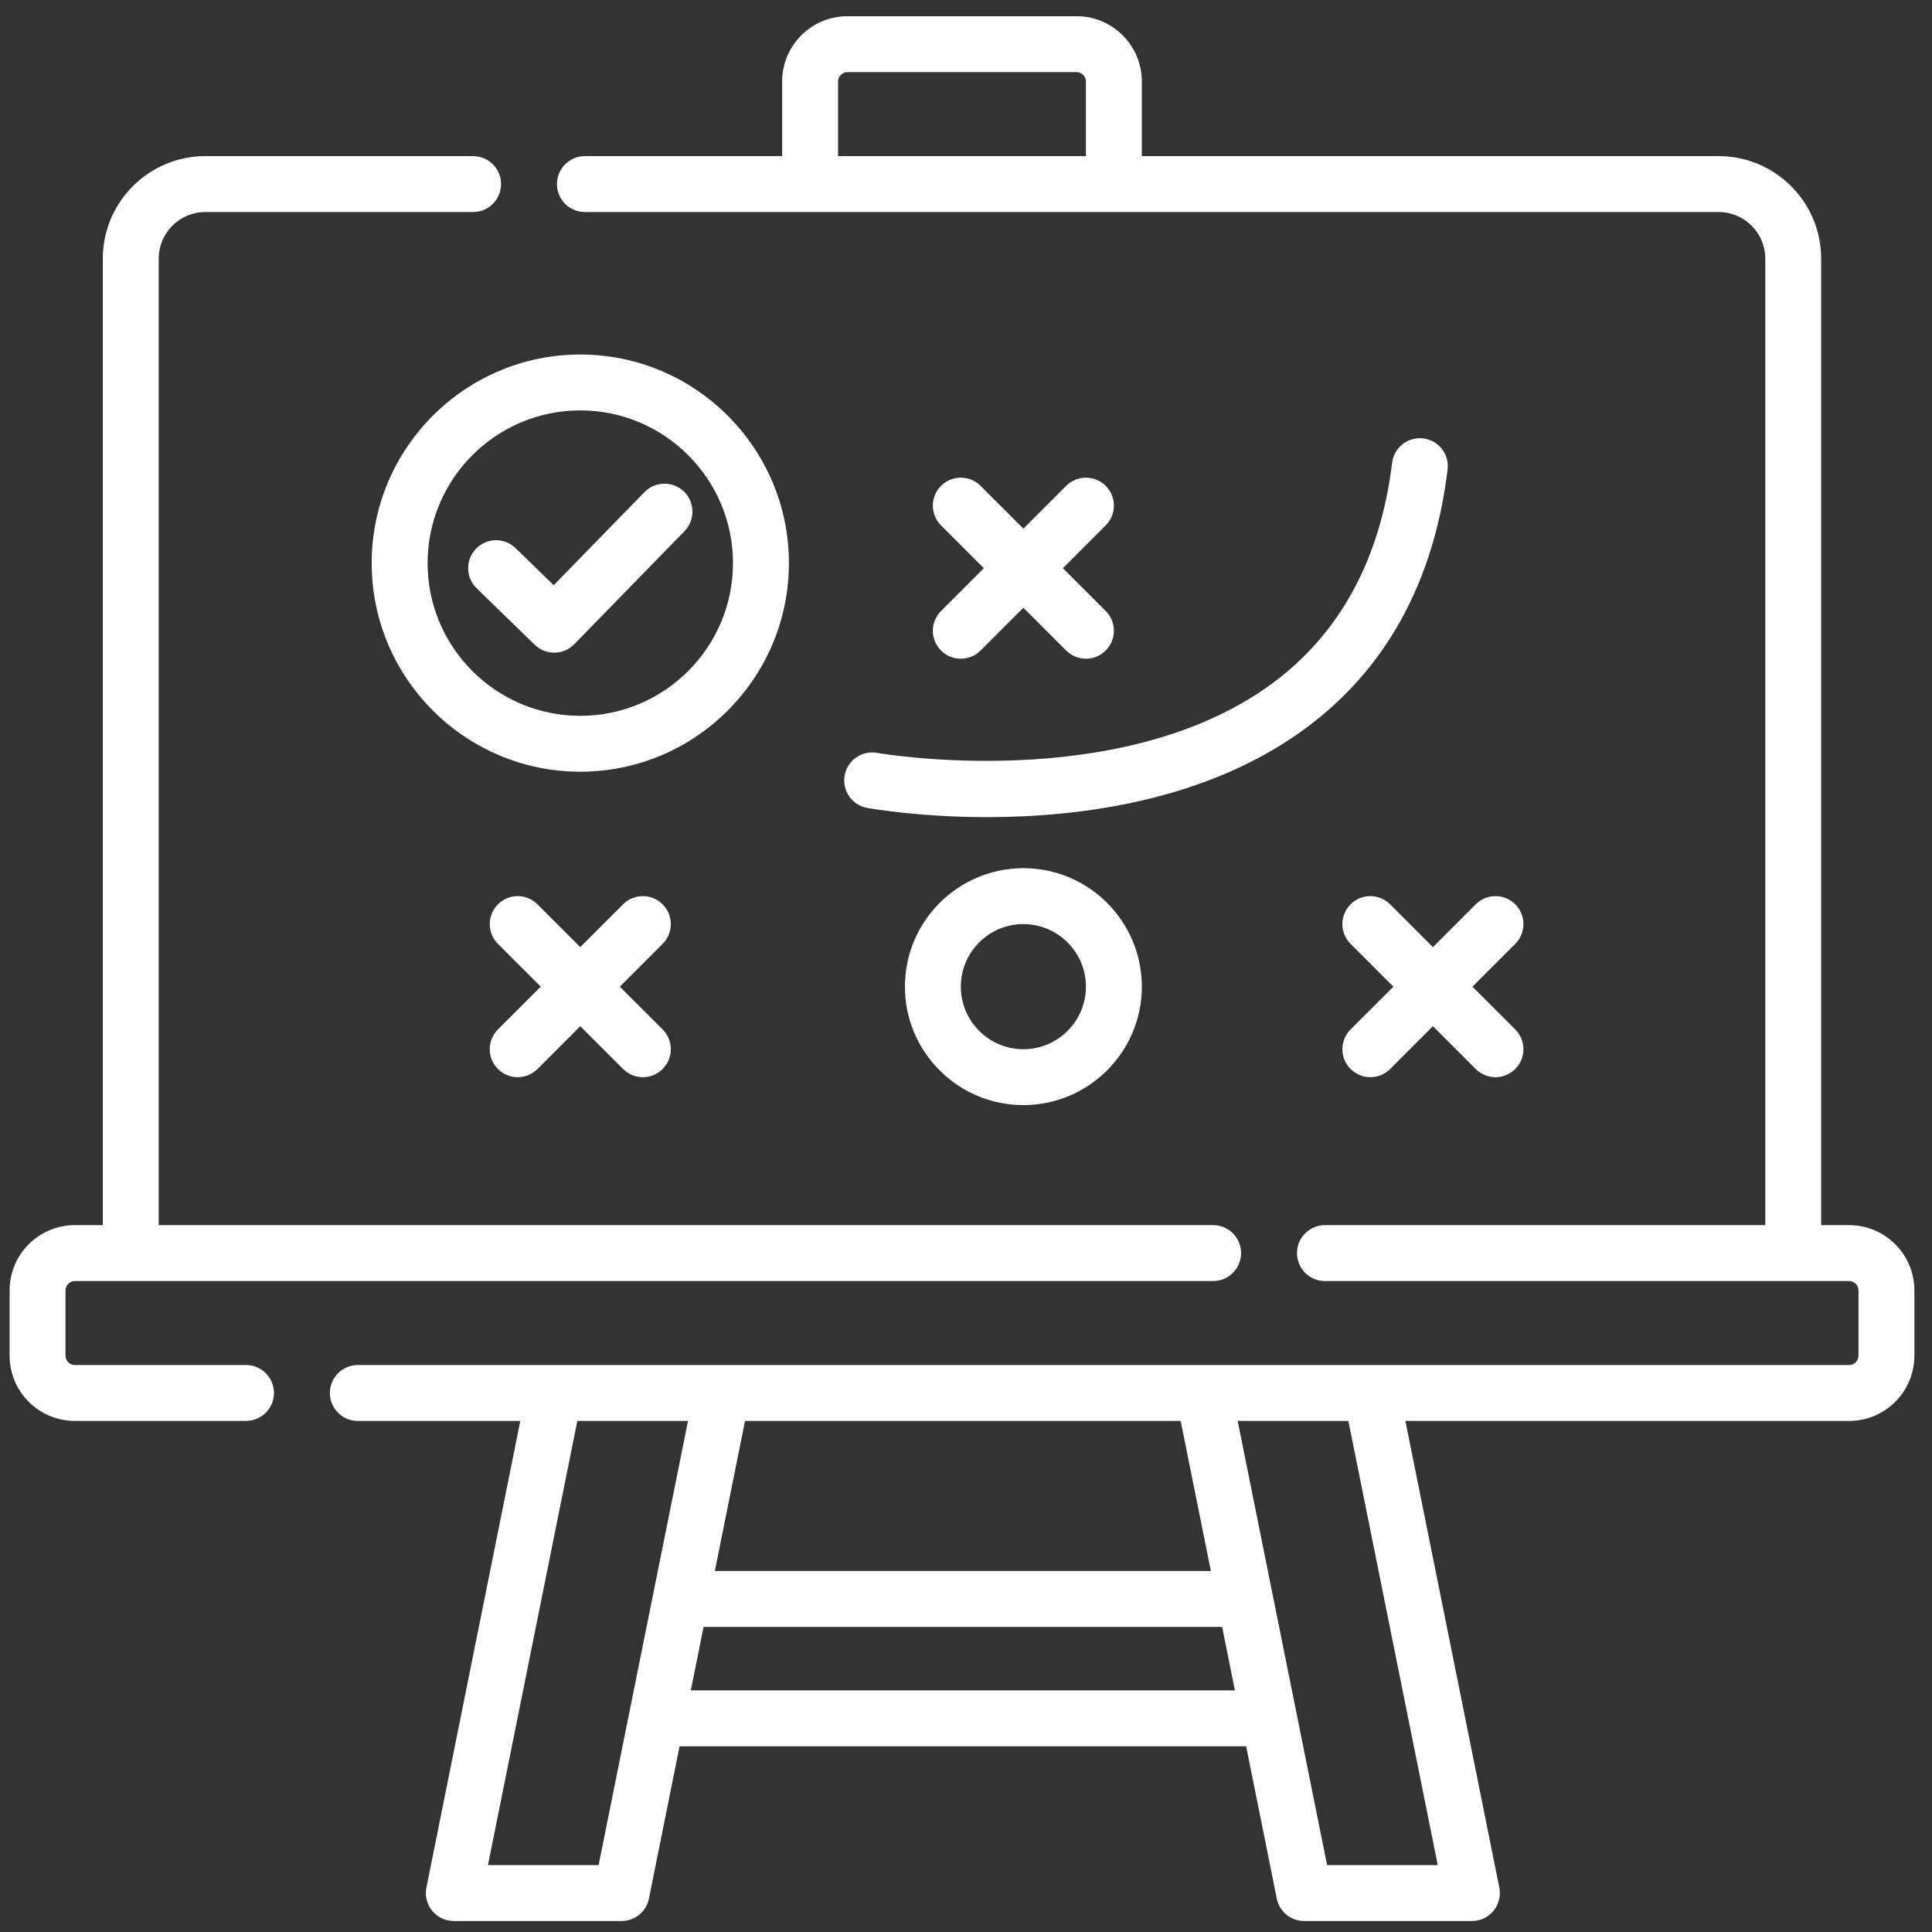 <?xml version="1.0" encoding="UTF-8"?>
<svg xmlns="http://www.w3.org/2000/svg" width="71" height="71" viewBox="0 0 71 71" fill="none">
  <rect x="0" y="0" width="71" height="71" fill="#333333" stroke="none"/>
  <path d="M67.955 45.023H66.927V9.504C66.927 7.427 65.237 5.737 63.16 5.737H41.962V2.994C41.962 1.672 40.887 0.596 39.565 0.596H31.14C29.819 0.596 28.743 1.672 28.743 2.994V5.737H21.495C20.928 5.737 20.468 6.197 20.468 6.765C20.468 7.332 20.928 7.792 21.495 7.792H63.16C64.104 7.792 64.873 8.56 64.873 9.505V45.023H48.691C48.124 45.023 47.664 45.483 47.664 46.05C47.664 46.618 48.124 47.078 48.691 47.078H67.955C68.144 47.078 68.298 47.231 68.298 47.42V49.822C68.298 50.01 68.144 50.164 67.955 50.164H13.15C12.583 50.164 12.123 50.624 12.123 51.191C12.123 51.759 12.583 52.219 13.15 52.219H19.121L15.67 69.367C15.609 69.668 15.687 69.982 15.882 70.22C16.077 70.459 16.369 70.597 16.677 70.597H22.84C23.33 70.597 23.751 70.252 23.848 69.772L24.974 64.176H45.795L46.921 69.772C47.018 70.252 47.439 70.597 47.929 70.597H54.092C54.4 70.597 54.692 70.459 54.887 70.22C55.082 69.982 55.16 69.669 55.099 69.367L51.648 52.219H67.955C69.277 52.219 70.353 51.143 70.353 49.822V47.42C70.353 46.098 69.277 45.023 67.955 45.023ZM30.798 2.994C30.798 2.805 30.951 2.651 31.14 2.651H39.565C39.754 2.651 39.907 2.805 39.907 2.994V5.737H30.798V2.994ZM43.389 52.218L44.499 57.733H26.27L27.38 52.218H43.389ZM21.999 68.542H17.932L21.217 52.219H25.284L21.999 68.542ZM25.387 62.121L25.857 59.788H44.912L45.382 62.121H25.387ZM52.837 68.542H48.77L45.484 52.219H49.552L52.837 68.542Z" fill="white"></path>
  <path d="M9.041 50.164H2.75C2.561 50.164 2.407 50.01 2.407 49.821V47.42C2.407 47.231 2.561 47.078 2.75 47.078H44.582C45.149 47.078 45.609 46.618 45.609 46.05C45.609 45.483 45.149 45.023 44.582 45.023H5.833V9.504C5.833 8.56 6.601 7.792 7.545 7.792H17.386C17.953 7.792 18.413 7.332 18.413 6.764C18.413 6.197 17.953 5.737 17.386 5.737H7.545C5.468 5.737 3.778 7.427 3.778 9.504V45.023H2.75C1.428 45.023 0.353 46.098 0.353 47.42V49.821C0.353 51.143 1.428 52.218 2.75 52.218H9.041C9.608 52.218 10.068 51.758 10.068 51.191C10.068 50.623 9.608 50.164 9.041 50.164Z" fill="white"></path>
  <path d="M25.137 18.067C24.731 17.671 24.08 17.679 23.684 18.085L20.348 21.506L18.947 20.144C18.54 19.748 17.89 19.757 17.495 20.164C17.099 20.571 17.108 21.221 17.515 21.617L19.651 23.695C19.851 23.889 20.109 23.985 20.367 23.985C20.635 23.985 20.902 23.882 21.103 23.675L25.155 19.52C25.551 19.114 25.543 18.463 25.137 18.067Z" fill="white"></path>
  <path d="M28.992 20.694C28.992 16.467 25.552 13.028 21.325 13.028C17.098 13.028 13.659 16.467 13.659 20.694C13.659 24.921 17.098 28.36 21.325 28.36C25.553 28.36 28.992 24.921 28.992 20.694ZM21.325 26.306C18.231 26.306 15.714 23.788 15.714 20.694C15.714 17.6 18.231 15.082 21.325 15.082C24.419 15.082 26.937 17.6 26.937 20.694C26.937 23.788 24.419 26.306 21.325 26.306Z" fill="white"></path>
  <path d="M24.351 33.233C23.95 32.832 23.299 32.832 22.898 33.233L21.325 34.806L19.752 33.233C19.351 32.832 18.701 32.832 18.299 33.233C17.898 33.634 17.898 34.285 18.299 34.686L19.872 36.259L18.299 37.831C17.898 38.233 17.898 38.883 18.299 39.285C18.5 39.485 18.763 39.586 19.026 39.586C19.289 39.586 19.552 39.485 19.752 39.285L21.325 37.712L22.898 39.285C23.099 39.485 23.362 39.586 23.625 39.586C23.887 39.586 24.15 39.485 24.351 39.285C24.752 38.883 24.752 38.233 24.351 37.831L22.778 36.259L24.351 34.686C24.752 34.285 24.752 33.634 24.351 33.233Z" fill="white"></path>
  <path d="M55.685 33.233C55.283 32.832 54.633 32.832 54.232 33.233L52.659 34.806L51.086 33.233C50.685 32.832 50.034 32.832 49.633 33.233C49.232 33.634 49.232 34.285 49.633 34.686L51.206 36.259L49.633 37.831C49.232 38.233 49.232 38.883 49.633 39.285C49.834 39.485 50.097 39.586 50.359 39.586C50.622 39.586 50.885 39.485 51.086 39.285L52.659 37.712L54.232 39.285C54.432 39.485 54.695 39.586 54.958 39.586C55.221 39.586 55.484 39.485 55.685 39.285C56.086 38.883 56.086 38.233 55.685 37.831L54.112 36.259L55.685 34.686C56.086 34.285 56.086 33.634 55.685 33.233Z" fill="white"></path>
  <path d="M34.583 23.906C34.783 24.107 35.046 24.207 35.309 24.207C35.572 24.207 35.835 24.107 36.036 23.906L37.609 22.334L39.181 23.906C39.382 24.107 39.645 24.207 39.908 24.207C40.171 24.207 40.434 24.107 40.634 23.906C41.035 23.505 41.035 22.855 40.634 22.453L39.062 20.881L40.634 19.308C41.035 18.906 41.035 18.256 40.634 17.855C40.233 17.454 39.583 17.454 39.181 17.855L37.609 19.427L36.036 17.855C35.635 17.454 34.984 17.453 34.583 17.855C34.182 18.256 34.182 18.906 34.583 19.308L36.156 20.881L34.583 22.453C34.181 22.855 34.181 23.505 34.583 23.906Z" fill="white"></path>
  <path d="M33.255 36.259C33.255 38.66 35.208 40.612 37.609 40.612C40.009 40.612 41.962 38.659 41.962 36.259C41.962 33.858 40.009 31.905 37.609 31.905C35.208 31.905 33.255 33.858 33.255 36.259ZM39.907 36.259C39.907 37.526 38.876 38.558 37.608 38.558C36.341 38.558 35.31 37.526 35.31 36.259C35.31 34.991 36.341 33.96 37.608 33.96C38.876 33.96 39.907 34.991 39.907 36.259Z" fill="white"></path>
  <path d="M31.04 28.496C30.939 29.054 31.309 29.589 31.868 29.69C32.036 29.72 33.809 30.029 36.275 30.029C39.655 30.029 44.337 29.448 47.971 26.771C50.935 24.588 52.694 21.387 53.199 17.256C53.268 16.692 52.867 16.18 52.304 16.111C51.743 16.043 51.229 16.443 51.16 17.006C50.726 20.551 49.245 23.278 46.759 25.112C41.194 29.218 32.322 27.684 32.233 27.668C31.676 27.567 31.141 27.938 31.04 28.496Z" fill="white"></path>
</svg>
